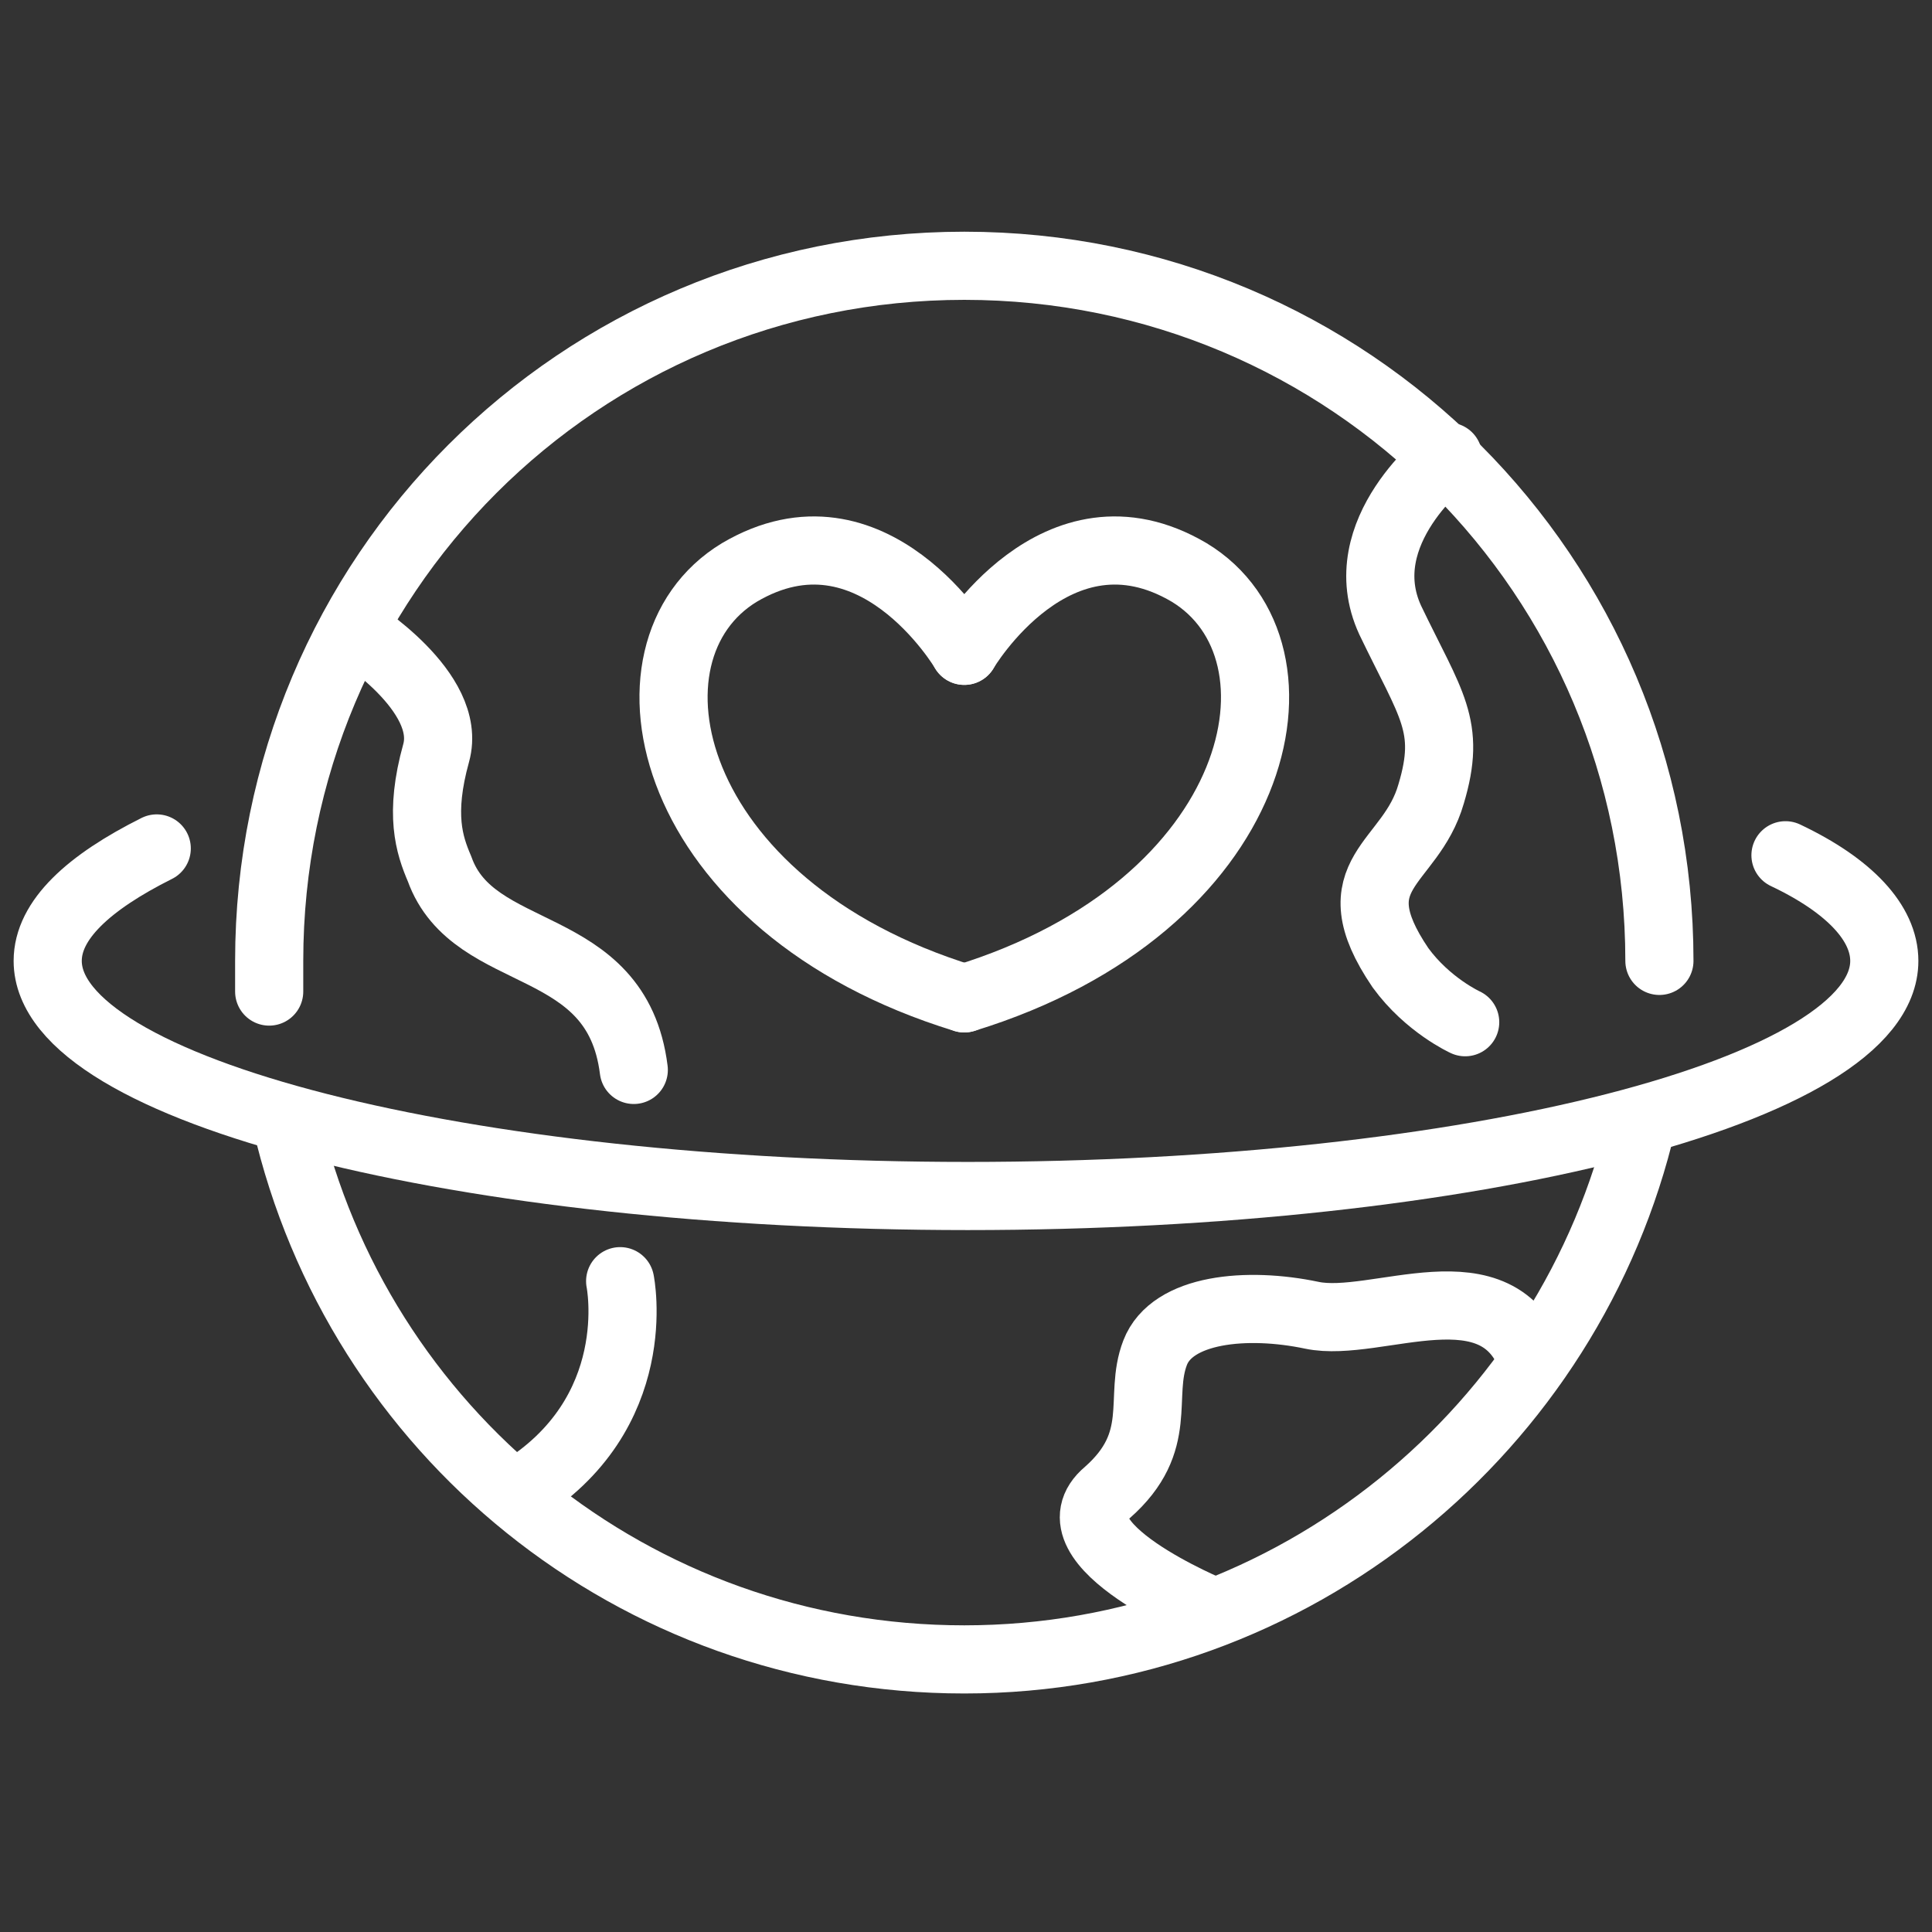 <?xml version="1.0" encoding="utf-8"?>
<!-- Generator: Adobe Illustrator 29.5.1, SVG Export Plug-In . SVG Version: 9.03 Build 0)  -->
<svg version="1.1" baseProfile="tiny" id="Layer_1" xmlns="http://www.w3.org/2000/svg" xmlns:xlink="http://www.w3.org/1999/xlink"
	 x="0px" y="0px" viewBox="0 0 56.7 56.7" overflow="visible" xml:space="preserve">
<rect x="0" y="0" width="56.7" height="56.7" fill="#333333" stroke="none"/>
<g>
	<g>
		<path fill="none" stroke="#FFFFFF" stroke-width="2" stroke-linecap="round" stroke-linejoin="round" stroke-miterlimit="10" d="
			M28.3,19.1c0,0-2.7-4.6-6.6-2.3c-3.8,2.3-2.2,9.8,6.6,12.5"/>
		<path fill="none" stroke="#FFFFFF" stroke-width="2" stroke-linecap="round" stroke-linejoin="round" stroke-miterlimit="10" d="
			M28.3,19.1c0,0,2.7-4.6,6.6-2.3c3.8,2.3,2.2,9.8-6.6,12.5"/>
	</g>
	<path fill="none" stroke="#FFFFFF" stroke-width="2" stroke-linecap="round" stroke-linejoin="round" stroke-miterlimit="10" d="
		M48.2,32.9c-2.1,9-10.2,15.8-19.9,15.8c-9.7,0-17.8-6.7-19.9-15.8"/>
	<path fill="none" stroke="#FFFFFF" stroke-width="2" stroke-linecap="round" stroke-linejoin="round" stroke-miterlimit="10" d="
		M7.9,29.1c0-0.3,0-0.6,0-0.9c0-11.3,9.1-20.4,20.4-20.4s20.4,9.1,20.4,20.4"/>
	<path fill="none" stroke="#FFFFFF" stroke-width="2" stroke-linecap="round" stroke-linejoin="round" stroke-miterlimit="10" d="
		M52.4,25.1c1.9,0.9,2.9,2,2.9,3.1c0,3.8-12.1,6.9-26.9,6.9S1.4,32,1.4,28.2c0-1.2,1.2-2.3,3.2-3.3"/>
	<path fill="none" stroke="#FFFFFF" stroke-width="2" stroke-linecap="round" stroke-linejoin="round" stroke-miterlimit="10" d="
		M42.5,13.4c0,0-2.9,2.2-1.7,4.8c1.2,2.5,1.8,3.1,1.2,5.1c-0.6,2.1-2.8,2.3-0.9,5.1C41.9,29.5,43,30,43,30"/>
	<path fill="none" stroke="#FFFFFF" stroke-width="2" stroke-linecap="round" stroke-linejoin="round" stroke-miterlimit="10" d="
		M10.4,18.5c0,0,2.9,1.8,2.4,3.6c-0.5,1.8-0.2,2.7,0.1,3.4c1,2.8,5.2,1.9,5.7,5.9"/>
	<path fill="none" stroke="#FFFFFF" stroke-width="2" stroke-linecap="round" stroke-linejoin="round" stroke-miterlimit="10" d="
		M35.6,47.3c0,0-4.9-2-3.1-3.5c1.7-1.5,0.9-2.8,1.4-4.1s2.7-1.5,4.6-1.1S44,37,45,40"/>
	<path fill="none" stroke="#FFFFFF" stroke-width="2" stroke-linecap="round" stroke-linejoin="round" stroke-miterlimit="10" d="
		M18.2,37.6c0,0,0.8,3.9-3,6.2"/>
</g>
</svg>
